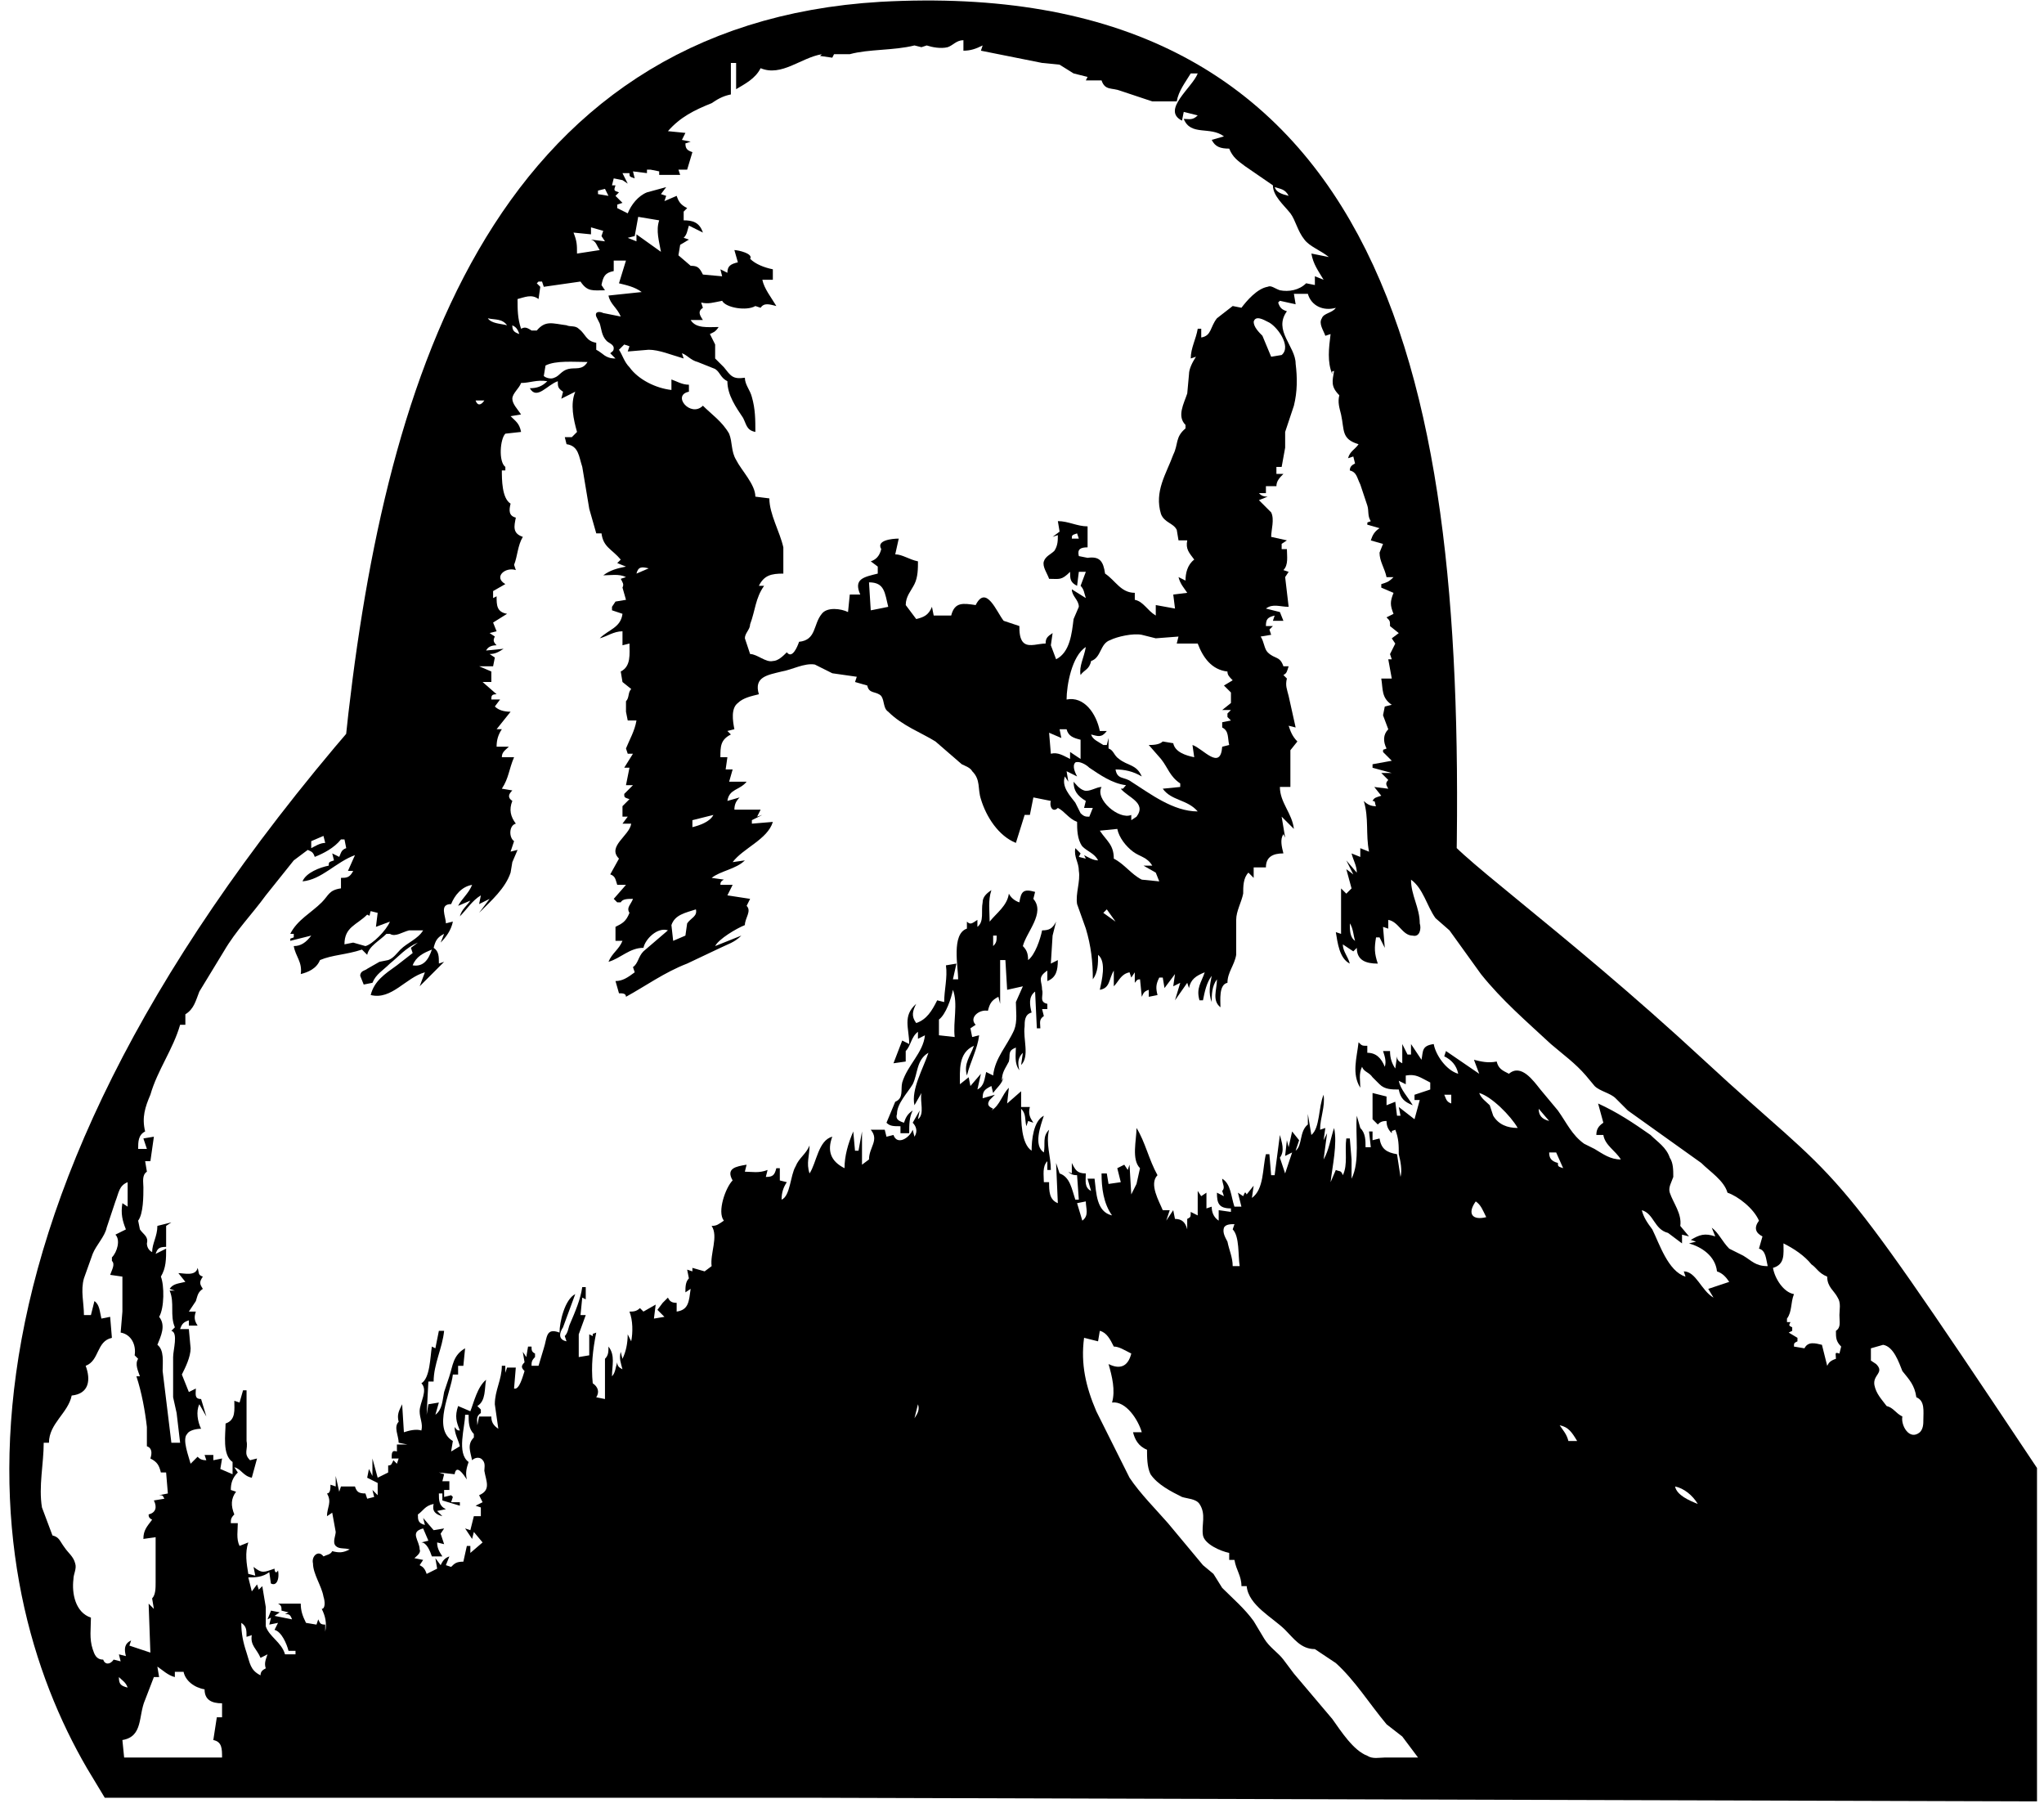 <svg xmlns="http://www.w3.org/2000/svg" width="1169" height="1039" fill="none">
  <g filter="url(#filter0_d)">
    <path fill="#000" stroke="#000" stroke-width="50" d="M222 430C-25 716 17 909 74 1003h390l676 2V847c-120-180-100-146-182-222S810 504 808 493c5-288-46-481-303-467-203 12-262 199-283 404z"/>
    <path fill="#fff" d="M470 31c-12 2-23 13-35 8-3 6-9 9-14 12V36h-3v18c-5 1-8 3-11 5-10 4-18 8-25 16l10 1-2 4 5 1-3 1c0 3 1 4 4 5l-3 10h-5l1 3h-12v-2l-5-1h-2v2l-8-1 1 4c-3-1-3-1-3-3h-4l3 6-3-2-5-1-1 4h2c-1 3-1 3 2 4l-2 2 4 4-3 1v2l6 3c2-5 6-10 11-12l11-3-3 4 3 1-1 3 7-3c1 3 2 5 6 7l-2 2v5c5 0 9 1 11 7l-8-4c-1 3-1 5-3 7l3 1-5 3-1 6 7 6c4 0 5 1 7 5l11 1-1-4 4 2c0-4 2-5 6-6l-2-7c2 0 11 2 9 5 3 3 8 5 13 6v6h-6c1 5 5 10 8 15-4-1-7-2-9 1l-3-1c-5 3-17 1-19-3-5 1-8 2-12 1l1 3c-3 2-2 4 0 7h-7c3 5 10 4 16 4-2 3-3 3-5 4l3 6v8l5 5c4 5 5 7 12 6 0 4 3 7 4 11 2 7 2 13 2 20-5-1-5-4-7-8-4-6-9-13-9-21-4-2-4-5-7-7l-10-4c-4-1-6-4-9-5l1 3c-7-2-14-5-20-5l-12 1 1-3-3-1-3 3c2 3 3 7 6 10 5 7 15 12 24 13v-6c3 1 6 3 10 3v4c-10 2 1 15 8 8 5 5 11 9 15 16 2 5 1 10 4 15 3 6 11 14 11 21l8 1c0 9 6 19 8 28v15c-7 0-11 1-14 7h3c-5 7-5 14-8 22 0 3-3 5-3 8l3 9c4 0 9 5 13 4 3 0 6-3 8-5 3 4 6-3 7-6 10-1 8-10 13-16 3-4 11-3 15-1l1-10h6c-4-9 2-10 10-12v-4l-4-3c3-1 5-3 6-7-3-5 6-6 10-6l-2 9c4 0 8 3 13 4 0 4 0 9-2 13s-5 7-5 12l6 8c4-1 7-2 9-7l1 5h10c2-8 7-7 14-6 6-12 12 4 16 9l9 3c0 3 0 8 3 10s8 0 12 0c0-3 1-4 4-6l-1 7 3 8c8-4 9-15 10-23l3-7c0-4-4-6-4-10l8 5c-1-3-1-5-3-7l3-8h-4l-1 8c-4-2-4-4-4-8-5 5-6 4-12 4-1-3-4-7-3-10s4-4 6-6c2-3 2-6 2-9l-3 1 4-3-1-6c6 0 11 3 17 3v12c-4 0-6 1-5 5l5 1c7-1 9 2 10 9 6 4 9 11 17 11v4c5 1 7 6 12 9v-6l11 2-1-8 8-1c-2-3-4-5-5-9l4 2c0-4 1-9 5-12-3-4-5-6-4-11h-5l-1-6c-2-4-7-4-9-9-4-13 3-23 7-34 3-6 1-10 7-15v-2c-5-5-1-12 1-18l1-11c0-3 2-7 4-10l-3 1c0-6 3-11 4-17h2v5c6-1 5-6 9-11l9-7 5 1c3-4 9-11 15-12 2-1 4 1 7 2 5 1 11 0 15-4l5 1v-5l5 2c-3-5-6-9-7-15l10 2c-5-4-11-6-14-10-4-5-5-11-8-15-4-5-10-10-10-16l-16-11c-4-3-7-5-9-10-5 0-8-1-10-5l7-2c-8-6-19 0-23-10 3 0 5 1 8-2l-8-2-1 5c-12-6 6-19 9-27h-4c-3 5-7 10-8 16h-14l-18-6c-5-2-9 0-11-6h-9l1-2-8-2-8-5-10-1-35-7 1-3c-4 2-7 3-11 3v-6c-4 0-6 3-9 4-4 1-9 0-12-1l-3 1-4-1c-12 3-26 2-37 5h-9l-1 2-7-1 1-1z"/>
    <path fill="#fff" d="M729 107c1 3 4 4 8 5-2-4-5-4-8-5zm-387 2v2l6 1-2-4-4 1zm-1 5l4 1-4-1zm183 4l1 8c-3 0-2-1-3 1l-5-2v7l-1-5c-4 1-6 4-2 7-2 6-3 13 4 15v-4l5 1-1 8 4-1c-4-10 6-27-2-35zM607 147c-1-6-4-11-6-17 3-2 3-7 3-11-7 1-6 5-5 10 0 7 1 15 8 18zM365 124l-2 11-4 1 5 2v-4l14 10c-1-6-3-12-1-18l-12-2zm181 3l1 11-6-2v-4c-4 2-4 6-3 10 0 9 3 17 4 26-7 2-2 8-1 12 1 2 1 6 3 5 3 0 5-6 7-8l1 9c3-5 3-12 2-18-3 1-4 2-4 5-6-3-4-14-7-20 8-2 0-10 7-14 0-5 0-9-4-12zM612 127v4h2v-4h-2zM338 130v4l-10-1c2 5 2 7 2 12l13-2c-2-3-2-5-5-6l8 1-2-3 1-3-7-2zM434 140c1 4 3 4 6 7 4 3 4 8 10 9-1-5-2-9-6-10-1-7-4-6-10-6zM561 145h6l-1 3 5 1c-2-3-3-4-6-5l1-5c-4 1-5 3-5 6zM489 148c0 4 3 6 4 10 2 4-1 14 5 15-1 3 0 4 3 6v-4h4c3-13-8-20-16-27zM351 149v6c-5 1-6 3-7 8l2 3c-7 0-10 1-14-5l-21 3-1-3h-2l-1 1 2 2-1 7c-4-3-8-1-12 0 0 6 0 11 2 17 2-1 3-1 6 1h3c5-6 9-4 17-3 2 1 5 0 7 2 4 3 4 7 10 8v4c4 2 5 5 11 5l-3-3c1-1 2-1 2-3s-3-3-4-4c-3-3-3-7-4-10l-2-4c-1-3 2-3 4-2l10 2c-2-5-6-7-7-12l19-2c-4-3-9-4-13-5l4-13h-7zm215 29c1-2 3-6 1-7l3-3 4 1v-4l5 1c0-2 0-1 2-2v-2c-2-2-2-3-2-5-5 0-7 0-6-5-14 0-10 17-7 26zM676 153c-2 2-2 4-2 7l4-7h-2zm4 8l-2 8v11h-4l1-5c-10-2-7 9-7 15-7 2-5 10-5 16l5-4c2-2 2-6 6-5 5-2 5-7 7-12l4-11h3v5c3-2 2-5 3-8 3-5 7-9 9-14l-7 2c-2-6-10 0-13 2zm-68-1l-2 3 1 5 4-2-2 7-2-2-7 2c0 2 0 3 3 3l1 6h2l1-6c2 4 1 9 5 12l-5 1-1-5c-2 3 0 6 0 9 1 5 0 8 6 9-2 4-4 8-4 12 5-4 6-8 14-8l-5 1 5 3c3-7 1-15 2-23 0-4 1-7 3-11-3 1-4 2-4 5l-4-2c1-4 1-7-2-9l-4 8c-1-4 0-8 1-12l-5-2-1-4zm-128 3c1 7 5 12 7 19-4 1-3 2-3 5l7 2 3-8c-6 0-4-8-6-11l-5-7h-3z"/>
    <path fill="#fff" d="M740 168l1 6-9-2-1 1c1 3 2 4 5 5-8 11 5 20 5 30 1 8 1 16-1 24l-5 15v9l-2 11h-3v4h4c-2 2-4 4-4 7h-6v4h-4c1 1 2 2 5 2l-5 2 7 7c2 4 0 10 0 14l9 2-3 2v3h3c0 4 1 9-2 12l3 1-2 3 2 17c-5 0-9-2-13 1l8 2 2 5h-6l1-3c-4 1-5 2-5 6h4l-2 2 1 3-6 1c2 3 2 7 4 9 4 4 7 2 9 8h3c-1 3-1 4-3 5l2 2c-1 4 0 6 1 10l4 18-4-1c1 3 2 6 5 9l-4 5v21h-6c0 9 7 15 8 24l-7-7 2 12-1-2c-2 3-1 7 0 11-6 0-10 2-10 8h-7v6l-3-3c-3 3-3 8-3 12-1 5-4 10-4 15v20c-1 6-5 10-5 16-5 1-4 10-4 14-5-4-2-10-2-16-3 4-3 9-3 13-2-5-1-10 0-15-3 4-4 9-5 14h-2c-2-7 1-10 3-16-5 2-8 4-9 9l-1-3-7 10 3-10-4 2 1-7-6 8-1-6h-2c-2 4-2 6-1 10l-5 1v-4c-3 1-3 2-4 4l-1-10c-2 0-2 1-3 2v-6l-2 3-1-3c-5 1-6 5-9 8v-9c-3 5-2 10-8 11 1-5 4-16-1-20 0 5 0 10-3 14 0-10-1-19-4-29l-5-14c-1-6 2-13 1-19 0-5-3-8-2-13l3 3-1 2 4 1-1-2c2 1 5 3 8 3-2-4-6-5-9-8-3-4-3-10-3-14-5-2-7-6-11-8-3 3-5-1-4-4l-10-2-2 10h-3l-5 16c-10-4-17-15-20-25-2-6 0-11-5-16-1-2-4-3-6-4l-15-13c-8-5-19-9-27-17-3-2-2-6-4-9-3-3-7-1-8-6l-7-2 1-3-14-2-10-5c-6-1-13 3-19 4-8 2-16 3-13 13-4 1-9 2-12 5-4 3-3 10-2 15l-4 1 2 2c-6 3-6 7-6 13h4l-1 7h4l-2 7h10c-4 5-10 4-11 11l7-2c-2 2-3 4-3 7h15l-2 4 3-1-6 3v2l12-1c-3 10-17 15-23 23l7-1c-5 5-14 6-19 10l7 1c-2 1-2 2-2 3h7l-3 6 13 2-2 4c3 3-1 7-1 11-5 2-15 8-17 12l15-6c-4 4-8 5-12 7l-19 9c-13 5-24 13-35 19 0-2-2-2-4-2l-2-7c4 0 7-2 11-5l-1-3c3-2 3-6 6-9l14-12c-6-2-13 5-14 10-8 0-13 6-20 8 2-5 6-7 8-12h-4v-8c4-2 6-3 8-8-2-3 1-5 2-8-3 0-6 0-7 2h-2l-2-2 7-8h-5c-1-3-1-5-4-6l5-9c-7-7 6-13 7-20h-5l3-4h-3v-6l4-4c-3-1-3-1-3-3l5-5h-4l2-10h-3l5-8h-3l-1-3c2-5 5-10 6-16h-5l-1-5v-6c2-2 1-5 3-7l-5-4-1-6c6-3 5-10 5-16l-4 1v-8c-5 0-9 3-13 4 5-5 12-6 13-14l-6-2v-2l2-3 6-1-2-7c1-2 0-3-1-5l3-1c-4-2-9-1-13-1 4-3 8-4 13-5l-5-2 2-2c-5-6-10-7-11-15h-3l-4-14-4-24c-2-6-2-12-9-13l-1-4h4l3-3c-2-7-4-16-1-23l-8 4 1-4c-3-2-3-3-3-6-6 2-12 11-16 4 4 0 7-1 10-4-6-1-10 1-15 1-1 3-5 6-5 9s3 6 5 9l-6 1c3 3 5 4 6 9l-9 1c-3 3-4 16 0 19v2h-2c0 5 0 16 5 19-1 4-1 7 3 8-1 5-2 9 4 11-3 5-3 11-5 16l1 3c-6-2-13 4-6 8l-7 4v4l2-1c0 5 0 9 6 10l-8 5 2 5-4 1 3 2c-1 2-1 3 1 5-3 0-5 1-6 3l10-1c-3 2-5 3-8 3l3 2-1 5h-8l7 3v6h-5l8 7c-3 0-3 1-3 3h5l-3 4c2 2 5 3 9 3l-8 10h3c-2 3-3 6-3 10h7c-2 2-4 3-4 6h7c-3 7-3 12-7 18l6 1c-2 2-3 4 0 6-2 5-1 9 2 13-4 1-4 8-1 10l-2 6 4-1-3 7-1 6c-3 9-11 16-18 23l6-8-6 3 1-5c-5 3-8 8-12 12 1-4 4-6 6-9l-7 3c2-4 6-7 8-12-6 1-10 6-12 11-7 0-3 7-3 11l4-1c-1 5-4 9-7 12l2-5c-4 2-5 4-6 8 3 2 3 5 3 9l3-1-14 14 3-8c-11 3-19 16-31 13 2-8 8-12 15-17l9-7-1-3 4-3c-7 3-11 8-16 12-4 4-8 6-10 11l-5 1-2-5c0-3 3-3 4-4l7-4 5-1c3-1 5-4 7-6 4-4 10-6 13-11h-8c-4 1-8 4-11 2h-2c-4 4-10 7-11 12l-3-3c-9 3-17 3-24 6-2 5-7 7-11 8 1-7-3-10-4-16 4 0 7-2 10-6l-12 3c0-2 0-1 2-2v-2h-2c4-8 12-12 18-18 4-4 4-7 11-8v-6c3 0 5 0 7-4h-3l4-9c-11 4-19 14-30 15 2-5 10-8 15-9 0-2 0-2 3-3l-1-4 4 2c1-2 1-4 4-5l-1-5h-2c-4 5-10 8-15 10-1-3-2-3-4-4l-8 6-16 20c-8 11-17 20-24 32l-14 23c-2 5-3 10-8 13v6h-3c-4 14-13 26-17 40-3 7-5 13-3 21-4 2-4 6-4 10h5l-2-6 6-1-2 14h-3l1 6c-3 2-2 6-2 9 0 5 0 15-3 19l1 5c2 3 5 4 4 8 0 2 1 4 3 5 0-5 3-9 3-15l8-2-3 2v12c-4 0-5 1-6 4l6-3c0 6 0 11-3 16 2 5 2 18-1 23 4 5 1 11-1 16 4 3 3 10 3 15l5 41h5l-2-17-2-9v-23c0-4 3-14-1-15l2-2c-3-7 0-14-3-21h3l-3-1c2-3 5-3 9-4l-4-5c3 0 10 2 11-3 1 3 0 4 3 5-2 3-2 4 0 7-3 2-3 4-4 7l-4 6h4c-1 3-1 5 1 8h-5v-3c-3 1-4 2-5 5h5l1 11c0 5-3 11-5 15l4 10 4-2c0 3-1 6 3 6l3 10-4-7c-2 4-1 10 1 14-3 0-7 1-8 3-3 3 1 13 2 17l4-4c1 1 2 2 5 2l-1-3h5v3l5-1-1 6 7 3v-7c-6-4-4-16-4-22 6-2 5-8 5-13l3 1 2-7h2v29c1 5-2 7 2 11l4-1-3 11c-5-1-6-5-10-6l2 3c-3 3-4 6-4 10l3 1c-3 4-3 8-1 13-2 2-2 3-2 5h4c0 4-1 9 1 13l5-2c-2 6-1 12 0 18l4 1-1-5c5 4 6 3 12 1 0 2 1 3 2 1 1 5-1 11-6 6l2 2-1-7c-4 3-8 3-12 3l2 8 3-4 1 3 2-2 2 12v11c2 6 9 9 11 16h6v-2h-4c-1-4-4-11-8-12l2-4-5 1 1-4-2 1 2-5 5 1-3 2 10 2c-1-3-2-3-4-3l2-1-4-1c0-2 0-3-2-4h13c0 4 1 7 3 11l6 1 1-3c1 2 1 3 4 3v4c1-5 0-9-2-13 2 0 2-4 1-7-1-6-6-13-6-19-1-4 3-8 6-4 2-1 4-1 5-3 4 1 6 1 10-1-3-1-6 0-8-2s0-6 0-8l-2-11-3 2c0-5 3-8 0-13 2 0 2-3 2-5l3 1v-6l2 9 1-3h8c1 3 2 4 6 4l1 3 4-1-1-4 3 3v-7l-6-3 1-5 2 4v-10l3 11 6-3v-4c2 0 2-1 3-3l2 2 1-3h-4c0-3 0-5 3-4v-4h6l-5-1c0-4-3-9 0-12-1-4 0-6 2-10l1 16c3-1 7-2 10-1 1-4-1-7-1-11 0-5 5-12 1-16 5-3 5-15 6-21l2 1 2-10h3c-1 10-6 19-6 29h-3l-1 19 1-6 6-1-2 7c4-3 4-8 5-13l3-9c2-6 2-12 9-16l-1 10h-3v5h-3c-1 10-12 31 0 38l-1 6 5-3c-1-4-3-7-3-11 1 1 1 2 3 2-2-5-3-8-1-14l7 3c2-5 4-14 9-18-1 5 0 12-5 15l2 2v2c-3 2-2 4-2 7l1-5h7c0 3 1 5 4 7l-2-14c0-8 4-14 4-22h2v4l1-3h5l-1 12c3 1 5-7 6-10-2-2-2-3 0-5l-1-6 2 3 1-6h2c0 2 0 3 2 4v2c-2 2-2 3-2 5h4l3-10c2-6 1-12 9-9 0-6 3-19 9-22l-7 19c-2 3-3 7 2 8l-1-3c2-2 2-5 3-7 3-7 6-14 7-21h2v7l-2-1-1 10h3l-4 11v13l6-1v-12l2 1c0-2 0-1 2-2-2 10-3 19-2 29 3 2 4 5 2 8l5 1v-23c2-2 2-4 2-7 4 5 2 11 2 17 2-2 2-5 3-8 0 2 1 3 3 4-1-4-2-6-1-10l1 4c2-4 3-9 3-14l2 4c1-5 1-12-1-17 2 0 4 0 6-2l2 2 7-4-1 8 6-1-4-4 3-4 3-3c1 2 2 3 5 3v5c7-1 7-6 8-13l-3 2c0-3 0-6 2-8l-1-5 3 1v-2l7 2 4-3c-1-7 4-17 0-23 3 0 4-1 7-3-4-5 1-19 5-23-4-7 2-8 8-9l-1 4c4 0 8 1 13-1l-1 4c4 0 5-1 6-5h2v7l4 1c-2 3-3 6-3 10 5-2 5-14 8-19 2-5 6-7 8-12 0 6-2 10 0 16 4-6 5-19 13-21-3 8-1 14 7 18 0-7 2-14 5-21l1 11h2l2-11v19l4-3c0-7 6-11 1-17h8l1 4 4-1c2 6 9 2 11-3l1 4c2-3 1-6-1-8l4-7-1 5c4-3 1-10 2-15l-4 7c-2-9 5-21 8-30-7 4-6 12-9 18-3 5-9 11-9 17-1 3 1 4 4 5 1-3 2-5 5-7-2 4-2 8-2 13h-5v-4c-4 0-6 0-8-2l5-12c5-2 3-7 4-11 3-10 12-17 13-27l-4 2v-4c-4 3-4 8-7 11v6l-7 1 5-13 4 2c0-9-4-16 4-23-2 4-3 7 0 11 6-2 9-7 12-13l4 1c0-7 2-14 1-21l6-1-2 9h3c0-7-4-26 5-29v-4c2 2 3 1 6-1v4c4-3 2-9 3-14 0-3 2-5 5-7-2 6-1 12-1 18 4-5 10-9 11-16 1 2 3 4 6 5 1-6 2-8 9-6l-1 4c7 8-4 19-6 27 2 2 3 4 3 8 4-3 7-12 8-17 4 0 6-1 8-5l-2 8-1 16 4-2c0 6-1 10-6 12v-6c-6 4-3 6-3 11 1 3-2 7 3 8v3h-3l1 4c-3 2-2 4-2 7h-2l-1-21c-4 3-3 8-2 12-4 1-4 5-4 8-1 7 3 17-2 22l1-7c-3 3-3 6-2 10-3-4-2-9-2-13-5 2-3 4-4 8-2 4-4 6-4 11l1-2c-1 4-4 6-6 9l-1-4c-4 2-5 3-5 7l7-2-3 3c-2 3 0 4 2 5l-1 1c5-3 6-9 10-13l-1 9 8-7v9h5c-1 4 0 6 2 9l-3-1-1 3c-1-4 0-7-3-10 0 7 0 20 6 24 0-6 1-17 7-20-2 6-6 17 0 21 1-5-1-9 3-13-2 8 1 15 1 23h-2v-5c-3 3-2 8-2 12h3c0 5 0 10 5 12l-1-23 2 6c6 2 7 9 9 15h2l-1-14c-3 0-4-1-5-2l2 1v-6c2 4 3 6 8 6 0 4-1 8 3 10l-2-7h4c1 8 1 19 10 21-5-7-6-16-6-24h3l1 6 7-1-2-8 4-2 2 3 1-3 1 17 3-6 2-9c-5-5-2-16-2-23 5 8 7 18 12 27-5 5 1 15 3 20h4l-2 6 4-6 1 5c4 0 6 2 7 6v-6c2-1 2-1 2-4l4 2v-14l2 3 3-2v9l3-1c0 3 1 6 4 8v-6l7 1v-2c-7 0-8-3-8-9l4 2-1-3c2-2 0-4 0-7 5 3 5 10 7 16h4l-2-8 3 2c1-2 1-3 2-1l4-5-1 7c7-5 6-17 8-25h2l1 12h2l3-23c1 4 3 9 0 13l3 9 4-12-4 2 1-9 1 4 2-9 4 5-2 6c4-3 2-11 7-15v-6l2 12c5-4 4-16 7-23 1 7-2 13-2 20l3-1-1 7 2-4-2 15c3-5 4-12 6-18 2 9-1 22-2 31l3-7c2 1 3 0 4 3 3-6 1-14 2-21h2l1 12v11c5-10 2-25 3-36l2 7c3 3 3 7 3 11h3l-1-9h2v5l4-1c1 6 4 8 10 9l2 13c1-4 0-9-1-13 0-5 0-9-2-14-2 1-2 0-2 2-2-2-3-4-3-7-3 0-4 1-5 2l-3-3v-15l8 2v5l5-2 1 8h2l-1-5 9 7 3-11h-3v-3l9-3v-4c-6-3-8-5-14-4v5l-4-2c1 5 5 9 8 14-5-2-7-4-8-9-4 0-8 0-11-3l-4-4c-2-3-5-3-6-6-2 4-1 8-1 12-5-8-2-17-1-26 2 2 2 2 5 2v4c5 0 8 3 10 8 1-3 0-6-1-9h4c0 4 1 7 3 10l1-7c0 2 1 3 3 4v-11l3 6h2v-6l6 9c1-5 0-8 7-9 1 6 7 15 14 17-1-5-4-8-8-10l1-3 19 13-3-8c4 1 8 2 13 1 1 4 3 5 7 7 7-6 14 4 18 9l10 12c5 7 8 14 15 19l6 3c5 3 9 6 15 6-3-5-9-8-10-14h-4c0-3 1-5 4-7l-3-11c11 5 20 11 30 18 4 4 9 7 11 13 2 3 2 7 2 11-1 3-3 6-2 9 2 6 7 12 6 19l5 6-4-1v5l-8-6c-8-2-8-11-15-13 1 4 3 7 6 11 4 8 9 24 19 27l-1-3c7 0 10 11 17 15l-3-5 12-4c-2-3-4-5-7-6-1-9-9-14-16-16l4-1-3-1c5-3 8-4 14-2l-2-5c4 3 6 8 10 12l8 4c5 3 7 6 14 6-1-4-1-9-5-10l2-7c-4-2-5-5-2-9-3-7-12-14-18-16-2-7-10-12-15-17l-42-30-7-7c-3-3-9-4-12-7l-5-6c-6-7-13-12-20-18-14-13-28-25-40-40l-18-25-8-7c-5-7-7-17-14-22 0 9 5 16 5 25 1 3 0 8-4 7-6 0-8-8-14-9v5l-3-1 1 12-3-6h-2c-1 6-1 9 1 15-7 0-12-2-12-9l-2 2-6-4c0 4 3 7 4 11-6-3-7-12-8-18l3 1v-26l3 3 3-3-3-11 4 3-4-8 6 7c0-4-2-7-3-11l5 2v-5l5 2c-2-10 0-19-3-29 2 2 4 3 7 3-1-2 0-3-2-3 1-2 2-2 5-3l-4-5 8 1c-1-2-2-3 0-5l-4-4h6l-11-3v-2l11-2-5-5c0-2 0-1 2-2-2-4-2-8 1-11l-3-8 1-5 4-1c-6-4-5-9-6-15h6l-2-11h2l-1-3 3-6-2-3 4-3-5-4c0-3 0-3-2-5l4-2c-2-5-2-7 0-12l-7-3v-2c3-1 4-1 7-4h-4c-1-5-4-9-4-14l2-5-7-2c1-3 2-5 5-7l-7-2c0-2 0-1 2-2-2-3-1-6-2-9l-4-12c-2-4-2-7-6-8 0-2 1-3 3-4l-1-4-3 1c1-4 4-5 6-8-10-3-8-8-10-17-1-4-2-7-1-11-5-5-4-8-3-14-2 1-1 0-1 2-3-7-2-15-1-23l-3 1c-1-3-4-7-2-10 1-3 6-3 8-6-7 2-14-1-16-8h-8zM453 172l-1 8c6 2 10 2 12 10h2c0-6-1-13-8-14-1-3-2-4-5-4z"/>
    <path fill="#fff" d="M588 181l-4-2c-2 5-7 16-2 20v2c-4 3-2 8-2 12l4-2-1 5c6-1 3-7 2-11v-9c-1-2-1-7 2-7l5 2-3-6 4-1 1-7c-1-2-4-4-5-2-2 1-1 4-1 6zM733 174l1 1-1-1zM530 180l-5 4v13l4-2 2 13c3-1 2-4 3-7 1-7 2-16-4-21zm197 24l6-1c6-5-3-17-8-19-2-1-7-4-8 0 0 3 3 6 5 8l5 12zm-448-22c2 3 7 3 11 4-3-4-7-3-11-4zM640 182c0 2 2 10 4 6l3 3c-1-5-2-8-7-9zM293 186c0 3 1 4 4 5-1-3-2-4-4-5zM481 188v6c6 0 4 5 5 10 1 4 4 7 6 11v8l-2-3c-3 3 0 5 3 7l-1 1c2-1 3-1 3-3l5 1v-6c-8-5-4-16-4-24l-5 2c-1-7-4-9-10-10zm-61 4c1 5 6 8 6 13l3-1 3 9c4-3 3-10 1-15h5c-3-9-11-6-18-6z"/>
    <path fill="#fff" d="M589 200v4l3-4h-3zm-277 9l-1 6c1 1 4 2 6 1 3-1 4-4 8-5s8 1 11-4c-8 0-18-1-24 2zM649 211l-1 5h2l-1-5zm-46 3l-1 9c4-1 7-2 8-7l-5 2-2-4zm-207 1c1 6 6 12 12 13-1-7-6-11-12-13zM272 229c1 3 3 3 5 0h-5zM492 232c0 12-3 28 12 32l-2-21-1-6c-1-2-7-4-9-5zm26 10l-1 10c3-3 3-7 1-10zm46 2c0 5 2 8 3 12 2 5 2 10 8 13 8 5 7-9 6-13v7h-6l3-9v-10l-6 8h-4l-1-8h-3zm168 26c2 0 2 0 3-2l-3 2zm-178 17l8-2c-3-7-8-4-8 2zm-38-6c0 8-4 13-4 21 3 0 6 0 8-3l1 2c1-6 0-15-3-20h-2zm59 9v2h4v-2h-4zm-27 1l-2 6 8-2v-4h-6zm38 3v3l10-2v-2c-4-1-7 1-10 1zm15 3l8-2c-3-4-8-3-8 2zM613 308h4l-1-3c-3 1-3 1-3 3zm-249 20l7-3c-4-1-6-1-7 3zm133 5l1 16 10-2c-2-8-2-14-11-14zM730 358c1 2 2 3 5 4-1-3-3-3-5-4zM624 378c-1 5-4 5-6 8-1-5 2-10 3-16-8 5-11 22-11 30 10-2 17 8 19 18h4c-3 4-5 3-9 2 1 3 4 4 7 6h2l1-4v6c3 1 3 4 6 6 5 4 10 3 13 10-5-3-10-4-15-4 1 6 5 4 9 7 11 7 24 17 38 17-6-7-15-6-20-13l10-1v-2c-6-4-7-9-11-14l-7-8c2 0 6 0 8-2l6 1c1 5 7 7 12 8l-1-7c6 2 16 15 17 1l4-1c-1-4 0-8-4-10v-3l5-1-2-2v-2l2-2h-5l5-4v-6l-4-4 5-3c-2-2-3-3-3-5-9-1-14-8-17-16h-12l1-4-13 1-8-2c-5-1-14 1-18 3-6 2-5 10-11 12z"/>
    <path fill="#fff" d="M633 410l1 5h4v-5h-5zM606 417l1 5-7-3 1 12c4-1 7 1 11 3v-4l6 4v-11c-4-1-7-2-8-6h-4zm10 27l-6-3 1 6-2-3c-2 6 3 11 6 15l3 6c2 2 3 2 5 2l2-5h-5l1-4c-5-3-7-6-7-11 1 1 3 4 6 5s7-2 10-2c-4 7 10 19 17 16v3l3-2c6-8-5-11-9-16 2 0 1 0 3-2-8-1-15-6-21-10-2-2-6-4-8-3-2 2 0 6 1 8zM431 458c5 0 11 0 14-5-6 0-11 1-14 5zM396 469v4c4-1 10-3 12-7l-12 3zm233 6c4 6 8 8 8 16 6 3 10 9 16 12l10 1-2-5-7-4h5c-3-5-7-5-11-8s-8-8-9-13l-10 1zm-444 3l-7 3v4c2-1 5-3 8-3l-1-4zM599 496v11c6-1 4-6 3-11h-3zm-165 26l4-3-4 3zM398 520c-6 2-12 3-14 9l1 9 7-3 1-7c2-3 6-4 5-8zm235 0l-2 2 7 5-5-7zm-421 1c-1 3 0 3-2 2-6 6-13 7-13 17l5-1 7 2c4-1 12-9 14-14l-8 3 1-8-4-1zm560 7c0 4 0 8 3 10-1-3-1-7-3-10zm-204 7v6c2-2 2-3 2-6h-2zm134 5s0 1 0 0c0 0 0-1 0 0zm-466 12c6 1 9-3 11-9-5 2-9 4-11 9zm336-3v25l-1-4c-4 2-5 4-6 8-5-1-11 4-7 8l-3 2 1 5 4-1c-1 8-5 15-7 23-2-7 2-11 4-17-9 4-8 14-8 22l5-4 1 5 6-7-2 9c4-2 4-6 5-10l4 2c1-10 8-17 12-26 2-5 1-11 1-16l4-9-9 2-1-17h-3zM716 556l-2 13c-5 1-5 7-5 11h4c0-5 0-10 4-14l-1 4 5-2 1 4 2-2 3 2 2-10h-3l-1-12c-5 1-6 4-9 6zm50-6c0 8 0 15 5 21l-2-7 5 6c2-5-1-9-1-14l-4 1-3-7zm-152 7c-6 8-9 18-10 27l7-9c-2 3-2 6-2 10 4-6 9-21 5-28zm-9 4c-3 4-4 8-4 13 5-4 6-7 6-13h-2zM545 566c-1 5-4 14-8 17v9l9 1c-1-9 2-19-1-27z"/>
    <path fill="#fff" d="M575 571l-1 5 3-5h-2zm124 5c0 3 0 4 3 5l1-5h-4zm-85 2c-2 4-3 7 0 11l1-3 6 4c-1-5-2-10-7-12zm-21 12l-1 6 3-6h-2zm44 18v15l3-1c-2-5-1-9-1-14h-2zm131 1c0 3 1 5 4 7l-4-7zm-170 2c-2 5-1 8 1 13 1-4 0-9-1-13zm169 4v0zm3 5v0zM846 625c1 3 4 5 6 7l2 6c3 5 8 7 14 7-4-7-15-18-22-20zM781 626l2 13c2-4 1-10-2-13zM826 626c1 2 1 4 4 5v-5h-4zM767 628l-1 12-6-2v-4h-2c0 6 5 9 10 12v-4l1 5 3-12h-2v5l-3-12zm-37 5v0zM880 634c0 4 2 6 6 7l-6-7zM742 644v0zm25 8l-2 14c2-4 3-10 2-14zm-73 6l2 16c3-1 1-2 4-1-2-5-2-11-6-15zM886 659c0 3 1 5 5 6 0 2 0 2 3 3l-4-9h-4zM685 668c-1 4-1 7 1 11l3-5c-2-2-2-4-2-6h-2zm-13 4l3 21c2-5 1-17-3-21zm9 3v0zM48 752h4l2-8c3 2 3 6 4 10l5-1 1 12c-9 2-7 13-15 16 3 8 2 16-8 17-2 10-13 16-13 27h-3c0 12-3 25-1 37l6 16c4 1 4 3 7 7 2 3 5 5 6 9 1 3-1 6-1 9-1 8 1 19 10 22 0 6-1 12 1 18 1 3 2 6 6 6 1 3 4 3 6 0l4 1-1-4 4 1c-1-4-1-7 3-9l-1 3 12 4-1-28 3 3-1-6c2-2 2-6 2-9v-26l-7 1c0-5 2-7 5-11-2-1-2-2-2-3 4-1 5-4 3-8l6-1c-1-2-1-2-3-2l5-1-1-12h-3c-1-4-2-6-6-8 1-3 1-6-2-7v-11c-1-9-3-20-6-29h2c-1-3-3-7-1-10l-2-2c1-6-2-12-8-13l1-12v-20l-7-1c1-3 3-6 1-8v-2c3-3 5-10 2-13l6-3c-2-5-3-9-2-15l3 2v-14c-5 2-5 6-7 11l-5 15c-1 5-6 10-8 15l-5 14c-2 7 0 14 0 21zm568-64l3 10c4-3 2-7 2-11l-5 1zm228-1c-5 7-2 11 6 9-2-4-3-7-6-9zm-139 37h4c-1-6 0-17-4-21l1-3c-2 0-5 0-6 2-1 3 1 6 2 8 1 5 3 9 3 14zm315-13c0 6 1 12-6 14 1 6 6 14 12 15-2 5-1 10-4 14v2h2c-1 2-1 2 1 3v2l-2 1 5 3v2c-2 1-2 1-2 3l6 1c2-4 6-3 10-2l3 12c1-2 2-3 5-4 0-3-1-4 2-3l1-4c-3-3-3-5-3-9 3-2 2-5 2-9 0-3 1-7-1-10-2-4-6-6-6-12-5-2-6-5-9-7-4-5-10-9-16-12zM266 754c-5 5-9 13-9 20 5-2 10-14 9-20zM629 761l-1 6-8-2c-2 15 1 28 7 42l7 14 12 24c6 9 15 18 22 26l20 24 6 5 5 8c6 6 13 12 18 19l6 10c3 5 8 8 11 12l6 8 22 26c5 7 12 18 20 21 3 2 7 1 10 1h19l-9-12-9-7c-10-12-18-25-29-35l-12-8c-8 0-12-6-17-11-7-7-21-14-22-25h-3c0-6-3-9-4-15h-3v-4c-5-1-14-5-15-10-1-6 2-12-2-18-2-3-7-3-10-4-6-3-14-7-18-13-2-4-2-10-2-14-5-2-7-6-8-10h5c-2-7-9-18-17-17 2-7 0-15-2-22 6 3 11 2 13-6-4-2-7-4-10-4-2-4-4-8-8-9zm441 10v7l3 2c5 5-2 6-1 12 1 5 4 8 7 12 4 1 5 4 9 6-1 5 4 14 10 9 2-2 2-5 2-7 0-5 1-11-4-13-1-7-4-10-8-15-2-5-5-14-11-15l-7 2zm-545 32l-2 8c2-3 3-5 2-8zm-259 6c0 7-5 22 2 27-1 3-2 6-1 10-2-3-6-9-7-3l-9-1 3 1-1 4h4v5h-3v4l4-1 1 1-1 3h5v2l-10-3v-4h-2c0 4 0 7 4 9l-5 1 3 3c-4-1-6-3-5-7-5 1-6 4-9 6 0 3 0 5 4 6l-1-4 6 7 6-1-2 3 2 6-4-1c0 3 1 5 3 8h-6c-1-3-3-8-6-8l4-1-3-7c-8 2-2 7-2 12 1 2-2 4-3 5l5 1-2 3c2 1 3 2 4 5l6-3-1-6 3 4c1-2 2-4 5-5l-2 5 3 1c2-2 3-3 7-3l2-9h2v4l7-6-5-6-1 4-4-6 3 1 2-8h4v-5l-3-1 4-2-2-4c7-3 4-8 3-14 0-2 1-5-2-7-2-1-4 0-5 1-1-5-3-9 1-13v-2c-3-3-3-7-3-11h-2zm626 6c2 3 4 5 5 9h5c-3-5-5-8-10-9z"/>
    <path fill="#fff" d="M56 877c3 2 4 7 8 7 3 1 5-2 7-4 9-7 9-19 9-30h-4c-1-10-9-6-13 0-6 9-7 17-7 27zM958 850c1 5 8 8 13 10-3-5-8-9-13-10zm-820 78c0 6 1 11 3 17s2 10 8 13c0-2 1-3 3-4-1-3 0-5 1-8l-4 2c-2-5-6-7-5-13l-3 1c0-4 0-6-3-8zm-48 25l1 6h-3l-5 13c-4 9-1 21-13 23l1 10h56c0-5 0-9-5-10l2-13h3v-8c-6 0-10-2-10-8-6-1-11-5-12-10h-5v3c-4-1-7-4-10-6zm-22 6c0 4 1 5 5 6-1-3-3-4-5-6z"/>
  </g>
  <defs>
    <filter id="filter0_d" width="1167.7" height="1037.8" x="1" y="1" color-interpolation-filters="sRGB" filterUnits="userSpaceOnUse">
      <feBlend in="SourceGraphic" in2="effect1_dropShadow" result="shape"/>
    </filter>
  </defs>
</svg>
